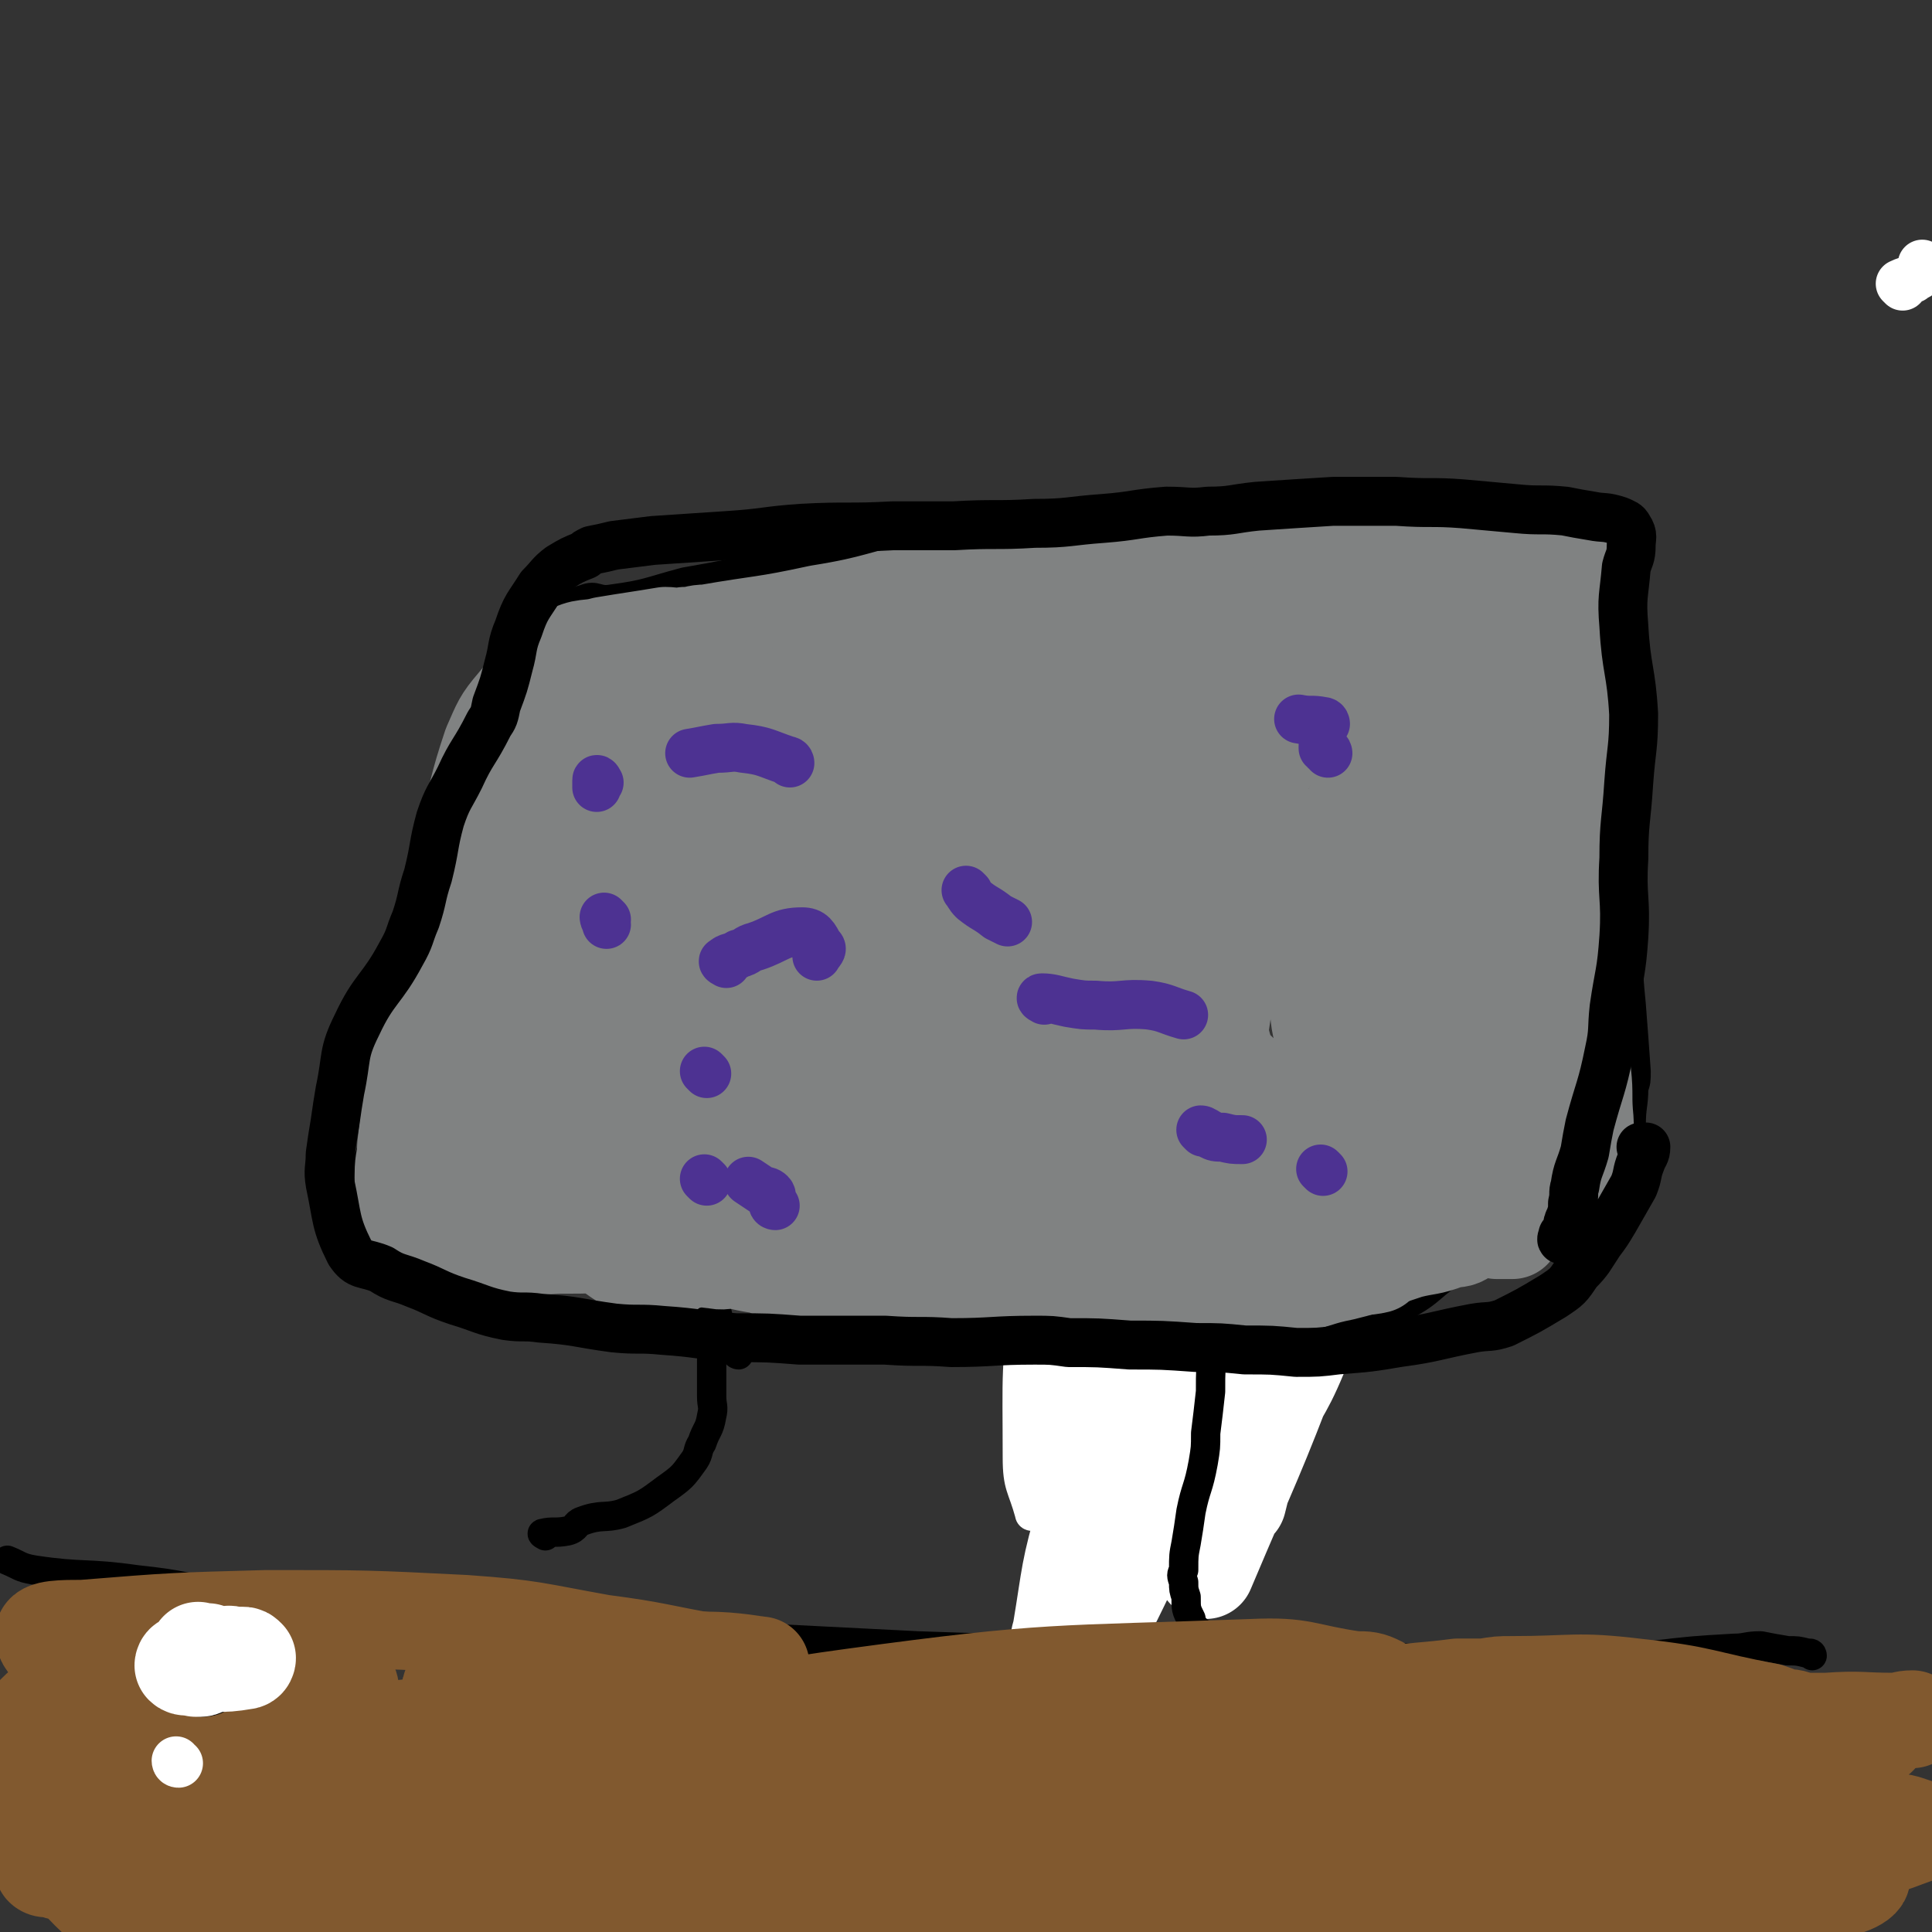 <svg viewBox='0 0 790 790' version='1.1' xmlns='http://www.w3.org/2000/svg' xmlns:xlink='http://www.w3.org/1999/xlink'><rect x="0" y="0" width="790" height="790" fill="#333333" stroke="none"/><g fill='none' stroke='#000000' stroke-width='12' stroke-linecap='round' stroke-linejoin='round'><path d='M223,628c0,0 -2,-1 -1,-1 4,-1 5,0 10,-1 4,-1 3,-3 6,-4 8,-3 9,-1 16,-3 10,-4 10,-4 18,-10 7,-5 7,-5 12,-12 2,-3 1,-4 3,-7 2,-6 3,-5 4,-11 1,-4 0,-4 0,-8 0,-4 0,-4 0,-9 0,-3 0,-3 0,-6 '/><path d='M302,554c0,0 -1,0 -1,-1 0,0 1,-1 0,-1 0,-1 0,0 -1,-1 -2,-2 -2,-2 -4,-4 -1,-1 0,-1 -1,-3 -1,-1 -1,-1 -2,-3 0,0 0,0 0,-1 0,0 0,0 0,-1 0,0 0,0 0,-1 0,0 1,0 0,-1 0,0 0,0 -1,-1 0,0 0,0 -1,-1 -3,-3 -3,-3 -6,-7 -2,-1 -2,0 -4,-2 -5,-3 -5,-4 -11,-8 -2,-1 -2,-2 -4,-3 -4,-1 -4,-2 -9,-2 -10,-1 -10,0 -20,0 -8,1 -8,0 -17,0 -10,1 -10,1 -20,2 -10,0 -10,0 -19,0 -10,0 -10,1 -19,0 -8,-1 -8,0 -15,-3 -2,0 -2,-1 -2,-2 1,-15 0,-16 4,-30 4,-16 7,-15 12,-31 6,-16 6,-16 9,-33 3,-19 2,-19 4,-38 3,-20 3,-20 7,-38 3,-13 2,-14 6,-26 7,-17 9,-16 16,-32 6,-12 3,-15 11,-25 9,-9 12,-8 25,-12 5,-2 5,1 11,0 15,-2 15,-3 30,-7 17,-3 17,-3 34,-7 12,-3 12,-3 24,-6 7,-1 7,-1 14,-2 16,-1 16,0 32,-2 11,-1 11,-2 22,-3 11,-1 11,-1 22,-2 15,-1 15,-2 29,-2 14,-1 14,0 27,1 19,0 19,0 37,0 19,0 19,-1 38,0 11,1 11,2 22,4 6,2 6,2 12,3 6,2 6,2 12,4 11,3 11,3 22,6 5,1 5,1 11,2 4,1 5,1 9,2 2,1 2,1 3,3 1,1 0,1 0,3 0,5 0,5 0,10 0,10 0,10 0,20 0,10 -1,10 0,21 2,23 3,23 7,47 2,16 4,15 7,31 2,20 1,20 3,40 1,13 1,13 2,27 0,4 0,4 -1,7 0,7 -1,7 -1,15 -1,10 0,10 -1,20 -1,4 -1,5 -3,8 0,1 0,0 0,-1 -1,0 -1,0 -1,0 -3,2 -3,3 -5,4 -1,1 -1,1 -3,2 -1,1 -1,1 -2,2 -3,1 -3,1 -6,3 -5,3 -5,3 -10,5 -20,8 -21,7 -40,16 -11,6 -10,9 -22,15 -7,3 -8,1 -16,3 -11,2 -11,2 -22,4 -7,0 -7,0 -14,1 -14,1 -14,1 -27,3 -4,0 -4,0 -8,0 -11,0 -11,1 -22,1 -7,-1 -7,-1 -14,-1 -5,0 -5,0 -9,1 -6,0 -6,-1 -11,0 -2,0 -2,0 -5,1 -2,0 -2,-1 -4,-1 -1,0 -1,0 -2,1 0,0 0,0 1,1 0,0 -1,0 0,1 0,2 0,2 0,5 1,2 0,2 1,4 1,9 1,9 2,18 1,7 0,7 1,15 0,4 0,4 1,8 1,7 0,8 3,14 0,2 1,1 2,3 4,2 4,2 7,4 2,2 2,2 5,3 2,1 2,1 4,2 1,0 0,1 1,1 2,1 2,1 5,2 '/></g>
<g fill='none' stroke='#FFFFFF' stroke-width='12' stroke-linecap='round' stroke-linejoin='round'><path d='M453,542c0,0 -1,-1 -1,-1 0,0 0,1 -1,2 -1,1 -1,1 -2,2 -3,3 -4,2 -6,6 -8,13 -9,13 -15,28 -4,9 -2,10 -4,20 -1,7 -1,7 -1,14 -1,1 0,2 0,1 -1,-13 -3,-14 -1,-28 4,-26 5,-27 13,-52 1,-5 4,-10 6,-8 5,12 8,19 7,37 -1,29 -4,32 -12,58 -1,2 -5,0 -5,-2 3,-38 3,-40 10,-79 2,-8 4,-11 7,-14 1,-1 1,3 0,6 -4,19 -5,18 -10,37 '/><path d='M422,620c0,0 -1,0 -1,-1 -3,-11 -5,-11 -5,-23 0,-35 -1,-36 4,-70 2,-13 7,-28 10,-26 3,4 3,20 3,40 -2,29 -2,39 -7,59 -1,4 -6,-5 -5,-11 0,-28 3,-28 6,-56 '/></g>
<g fill='none' stroke='#FFFFFF' stroke-width='40' stroke-linecap='round' stroke-linejoin='round'><path d='M480,533c0,0 -1,-2 -1,-1 -7,13 -7,14 -13,29 -4,7 -3,7 -6,15 -3,6 -3,6 -5,13 -6,15 -7,14 -11,30 -7,24 -6,24 -10,48 -2,7 -1,7 -1,14 0,1 1,2 1,1 4,-15 3,-17 8,-32 14,-40 14,-41 30,-80 10,-25 12,-24 23,-49 2,-4 1,-4 2,-8 0,-1 0,-2 0,-1 0,1 1,3 0,5 -11,33 -12,33 -23,66 -6,19 -5,20 -10,39 -4,12 -4,12 -7,24 -2,4 -2,4 -3,8 -1,3 -4,8 -2,6 10,-19 11,-25 26,-48 22,-34 25,-32 47,-65 14,-20 15,-22 25,-42 1,-2 -2,-4 -2,-3 -3,6 -2,9 -5,17 -6,18 -5,18 -12,35 -7,17 -9,16 -16,32 -2,3 -1,3 -2,7 -3,6 -3,6 -5,13 -1,4 -2,8 -2,8 -1,0 -1,-5 0,-9 8,-26 9,-26 19,-52 8,-22 9,-21 18,-43 1,-2 1,-2 1,-4 1,-2 1,-2 1,-5 0,-1 0,-3 0,-3 -1,4 -1,6 -2,11 -6,22 -5,22 -13,43 -17,45 -18,45 -37,90 '/></g>
<g fill='none' stroke='#000000' stroke-width='12' stroke-linecap='round' stroke-linejoin='round'><path d='M569,541c0,0 -1,0 -1,-1 0,0 1,-1 1,-1 -1,1 -2,1 -3,1 -1,1 -1,1 -3,1 -2,1 -2,1 -4,2 -4,1 -4,1 -8,2 -2,0 -2,0 -5,1 -4,0 -4,0 -8,1 -6,0 -6,1 -12,1 -5,0 -5,0 -10,0 -4,-1 -4,0 -8,0 -2,0 -2,0 -4,0 -1,0 -1,0 -1,0 -1,0 -1,0 -2,0 -1,0 -1,0 -1,0 -1,0 -1,0 -1,0 -1,0 -1,0 -1,0 -1,0 -1,-1 -2,0 0,0 1,0 1,1 -1,1 -1,1 -1,3 -1,8 -1,8 -1,17 -1,9 -1,9 -2,17 0,6 0,6 -1,12 -2,11 -3,10 -5,20 -1,7 -1,7 -2,13 -1,5 -1,5 -1,11 -1,2 -1,2 0,5 0,3 0,3 1,6 0,5 0,5 2,9 0,2 0,2 2,4 2,2 3,2 5,4 2,2 1,3 3,4 2,2 2,1 4,3 1,0 1,0 2,1 1,0 0,0 1,1 '/><path d='M741,677c0,0 0,-1 -1,-1 0,0 0,0 -1,0 -4,-1 -4,-1 -8,-1 -6,-1 -6,-1 -11,-2 -6,0 -6,1 -11,1 -17,1 -17,1 -34,3 -20,1 -20,2 -40,3 -14,0 -14,0 -27,0 -4,0 -4,0 -8,0 -25,-2 -25,-2 -51,-4 -23,0 -23,0 -47,0 -34,-1 -34,-1 -68,-1 -30,-1 -30,-1 -59,-2 -40,-2 -40,-2 -79,-4 -31,-1 -31,-2 -62,-4 -41,-3 -41,-1 -82,-5 -30,-3 -29,-4 -59,-8 -19,-3 -18,-4 -37,-6 -21,-3 -22,-1 -42,-4 -6,-1 -6,-2 -11,-4 '/></g>
<g fill='none' stroke='#81592F' stroke-width='40' stroke-linecap='round' stroke-linejoin='round'><path d='M737,705c0,0 0,-1 -1,-1 0,0 0,1 -1,1 -1,-1 -1,-1 -1,-2 -3,-1 -3,0 -6,-1 -2,-1 -2,-1 -5,-2 -27,-5 -26,-7 -54,-10 -25,-3 -25,-1 -51,-1 -5,0 -5,0 -11,1 -6,0 -6,0 -11,0 -15,2 -16,1 -30,4 -15,2 -15,3 -29,7 -26,6 -26,7 -52,13 -4,1 -10,2 -9,2 1,0 6,-1 12,-1 7,-1 7,0 13,0 26,-1 26,-2 52,-3 31,-1 31,0 62,0 22,-1 22,-1 44,-2 30,-2 30,-3 60,-5 14,-1 14,-1 28,-1 14,-1 14,0 27,0 4,0 4,-1 8,-1 '/><path d='M768,710c0,0 0,-1 -1,-1 -18,2 -18,3 -36,5 -27,4 -27,3 -53,8 -19,4 -20,4 -37,10 -15,6 -15,8 -29,14 -12,5 -12,5 -24,8 -21,4 -21,3 -41,6 -15,2 -15,-1 -29,2 -24,5 -23,7 -47,14 -18,5 -22,6 -36,9 -2,0 1,-3 4,-4 72,-14 72,-16 145,-27 49,-6 50,-5 99,-7 16,0 16,0 33,2 3,0 5,0 6,2 1,3 2,7 -2,8 -54,14 -56,15 -113,22 -97,13 -97,9 -194,18 -5,0 -11,2 -9,0 9,-10 12,-21 32,-24 88,-18 92,-15 184,-18 64,-3 65,1 129,6 6,0 10,1 12,4 1,1 -2,3 -5,4 -38,12 -38,18 -77,22 -84,9 -85,2 -170,5 -48,2 -48,3 -95,6 -14,0 -14,0 -28,0 -8,0 -15,2 -16,-1 -1,-3 5,-7 12,-12 10,-7 9,-9 21,-11 90,-20 90,-22 182,-33 64,-8 65,-5 129,-5 29,-1 29,0 58,3 7,0 7,1 14,3 0,0 2,1 1,1 -13,4 -15,7 -30,7 -103,3 -104,2 -208,0 -42,-1 -41,-5 -83,-6 -52,-1 -52,-1 -104,2 -77,4 -77,7 -154,12 -7,0 -11,1 -14,-2 -2,-3 0,-8 5,-10 29,-14 30,-15 62,-22 41,-10 42,-7 83,-14 54,-9 54,-11 108,-19 25,-3 25,-3 49,-4 47,-1 47,0 94,0 14,0 14,0 28,0 10,0 14,-3 19,0 3,1 1,6 -3,7 -58,12 -60,12 -121,18 -105,9 -106,7 -211,12 -28,2 -28,1 -55,1 -11,1 -13,3 -21,1 -3,-1 -4,-5 -3,-8 0,-2 2,-2 5,-3 58,-15 57,-19 116,-27 81,-11 82,-9 163,-12 21,-1 21,2 42,5 5,0 6,0 10,2 4,3 3,5 6,9 0,0 0,0 0,1 '/><path d='M230,741c0,0 -2,-1 -1,-1 1,-1 2,-1 5,-2 11,-4 10,-5 22,-8 51,-12 51,-12 102,-22 62,-11 62,-11 125,-19 9,-2 9,-1 18,0 9,1 10,1 17,4 2,1 4,4 2,4 -20,10 -21,14 -45,18 -57,9 -58,6 -116,9 -65,4 -65,4 -129,6 -19,1 -19,-1 -38,0 -65,3 -65,4 -130,9 -7,1 -16,5 -13,3 10,-7 17,-18 38,-22 77,-15 80,-15 159,-16 72,0 75,-1 145,15 36,8 37,14 68,32 2,1 0,4 -1,6 -1,2 -2,2 -5,3 -41,12 -40,17 -83,23 -107,16 -108,11 -217,21 -7,1 -7,1 -13,0 -11,-2 -14,0 -21,-7 -7,-5 -4,-8 -8,-17 '/><path d='M114,738c-1,0 -2,0 -1,-1 7,-5 8,-6 17,-10 13,-5 13,-6 28,-8 56,-5 56,-4 113,-5 40,-1 41,-2 81,1 17,1 17,2 33,6 1,1 3,2 1,3 -13,11 -13,17 -31,22 -38,12 -41,8 -82,12 -16,1 -16,0 -32,0 -29,0 -29,1 -57,0 -76,-4 -76,-5 -151,-9 -13,-1 -13,0 -26,0 '/><path d='M19,764c-1,0 -2,-1 -1,-1 2,0 3,1 6,2 5,1 5,1 11,2 21,2 21,1 42,3 29,2 29,3 57,5 6,0 6,-1 11,-1 6,-1 6,0 11,0 11,0 11,-1 21,0 1,0 4,0 3,0 -4,2 -6,2 -11,3 -45,10 -45,12 -90,19 -7,1 -7,1 -14,-2 -8,-3 -9,-3 -15,-9 -17,-14 -16,-15 -31,-31 -7,-8 -10,-8 -14,-18 -3,-10 -6,-14 0,-23 12,-18 16,-17 35,-31 12,-10 13,-13 27,-15 19,-4 21,-3 39,2 17,4 18,7 33,16 3,2 5,5 4,8 0,2 -3,2 -7,2 -29,2 -30,5 -58,1 -21,-2 -21,-5 -40,-13 -11,-5 -19,-9 -20,-14 -1,-3 8,-3 16,-3 37,-3 38,-3 75,-4 41,0 41,0 81,2 28,2 28,3 56,8 23,3 23,4 46,8 9,1 20,1 19,1 -1,0 -11,-2 -22,-2 -16,-1 -16,-1 -32,-2 -18,0 -18,-1 -36,-1 -7,0 -8,-2 -15,1 -7,2 -7,4 -13,8 -4,3 -11,5 -8,6 16,2 23,0 45,1 20,0 21,-1 41,0 0,0 1,1 0,2 -3,3 -3,5 -8,7 -47,14 -48,14 -97,24 -12,3 -12,1 -25,1 -26,-1 -26,-1 -53,-1 -31,0 -31,1 -61,2 -9,0 -10,1 -17,0 -1,0 -1,-2 0,-2 7,-5 8,-5 16,-9 0,0 0,0 0,0 18,-6 18,-7 36,-12 2,-1 2,0 3,0 9,-2 9,-2 17,-3 1,0 1,0 1,0 9,-1 9,-2 18,-1 31,3 32,2 62,9 15,4 14,7 27,13 2,1 2,1 3,2 '/></g>
<g fill='none' stroke='#808282' stroke-width='40' stroke-linecap='round' stroke-linejoin='round'><path d='M283,515c0,0 -1,-1 -1,-1 0,0 1,-1 1,-1 5,1 5,2 9,2 4,1 4,0 8,0 9,2 9,2 19,3 11,2 11,2 22,3 14,2 14,2 28,3 7,1 7,0 14,1 14,2 14,3 27,5 9,1 9,2 19,1 12,0 12,-1 25,-2 7,0 7,0 14,0 11,-1 11,-1 21,-1 5,1 5,3 10,2 8,0 8,-1 16,-2 7,-2 8,-2 15,-3 9,-2 9,-3 19,-5 8,-2 8,-2 15,-5 6,-2 6,-2 12,-4 8,-2 8,-1 16,-4 4,-1 4,0 7,-2 7,-3 7,-4 13,-7 6,-3 6,-2 12,-6 7,-4 6,-4 13,-9 3,-3 4,-3 6,-6 3,-4 4,-4 5,-8 1,-5 0,-6 0,-11 -1,-10 0,-10 -1,-19 -1,-7 -2,-7 -3,-13 -1,-7 0,-7 0,-13 0,-7 0,-7 -1,-15 0,-3 -1,-3 -1,-6 -1,-5 -1,-5 -1,-11 -1,-6 -1,-6 -2,-13 0,-9 -1,-9 0,-17 1,-21 3,-21 5,-41 1,-8 0,-9 0,-17 0,-2 0,-2 0,-4 0,-7 -1,-7 0,-14 0,-3 1,-3 1,-6 0,-2 0,-2 0,-4 0,-1 0,-1 0,-3 0,0 0,0 0,-1 0,-4 0,-4 0,-7 0,-3 0,-3 0,-6 0,-4 0,-4 0,-7 0,-3 -1,-3 -1,-5 0,-1 0,-2 0,-3 -1,-1 -2,-1 -3,-3 0,0 0,0 0,-1 -4,-2 -4,-2 -8,-4 -4,-1 -4,0 -8,-1 -8,0 -8,0 -16,-1 -8,0 -9,0 -17,0 -12,1 -12,0 -24,1 -14,1 -14,2 -29,3 -11,1 -11,1 -22,1 -6,0 -6,0 -13,0 -12,0 -12,0 -25,1 -20,1 -20,1 -40,3 -17,2 -17,3 -35,5 -10,2 -10,1 -20,3 -25,5 -24,7 -49,11 -23,5 -23,4 -46,8 -5,0 -4,1 -9,1 -4,1 -4,0 -8,0 -12,2 -13,2 -25,4 -7,2 -8,0 -15,4 -11,8 -12,9 -21,20 -6,7 -6,8 -10,17 -6,18 -5,18 -10,36 -3,12 -3,11 -6,23 -1,4 -1,4 -2,8 -2,10 -1,10 -3,21 -2,8 -2,8 -4,16 -2,11 -3,11 -5,22 -2,10 -1,10 -3,20 -1,9 -1,9 -2,18 0,5 -1,5 -1,11 0,9 -1,10 1,19 1,4 2,5 6,7 8,4 9,4 18,4 18,2 19,0 38,-1 15,0 15,0 30,-2 6,-1 6,-3 12,-4 10,-1 10,1 21,0 10,0 21,0 20,-2 -1,-1 -12,-1 -24,-2 -40,-3 -40,-2 -80,-6 -8,0 -9,0 -15,-4 -5,-2 -8,-4 -7,-9 10,-32 11,-34 29,-64 16,-27 21,-34 40,-51 4,-3 7,6 7,12 -1,12 -3,13 -8,25 -18,39 -20,38 -37,77 -4,9 -3,14 -7,18 -1,2 -3,-2 -4,-5 -5,-32 -8,-32 -8,-64 0,-33 -1,-34 8,-65 7,-28 12,-27 25,-53 5,-9 5,-9 10,-18 2,-3 2,-4 4,-7 2,-3 5,-8 5,-5 0,28 0,34 -4,68 -9,62 -11,62 -23,124 -1,8 -1,8 -3,16 -2,7 -2,9 -5,15 0,1 -2,0 -2,-1 0,-62 -2,-63 2,-125 2,-21 2,-21 10,-40 8,-19 10,-18 21,-35 6,-10 5,-11 12,-20 2,-2 5,-5 7,-3 4,5 7,7 7,16 0,51 -7,52 -7,105 1,47 4,47 9,95 0,3 1,8 1,6 -1,-7 -3,-12 -2,-24 4,-66 8,-66 12,-132 2,-16 -1,-16 -1,-32 1,-9 3,-18 4,-18 1,0 0,9 0,18 0,53 1,53 -1,107 0,35 2,41 -3,71 0,4 -7,0 -7,-4 -7,-43 -8,-45 -7,-89 1,-37 4,-37 10,-73 0,-5 1,-5 3,-10 2,-4 1,-4 4,-8 5,-5 9,-15 11,-9 12,35 11,45 16,91 5,42 2,42 3,84 1,16 1,16 1,32 0,4 0,4 -1,7 0,3 0,9 -1,6 -5,-12 -9,-16 -11,-34 -4,-51 -2,-52 -1,-103 0,-33 -1,-33 2,-66 1,-10 5,-23 5,-20 -1,6 -4,20 -7,40 -9,58 -10,58 -17,116 -3,24 1,24 -4,47 -2,12 -2,18 -10,22 -7,4 -11,-1 -19,-6 -7,-5 -8,-5 -12,-13 -11,-24 -22,-30 -18,-51 2,-14 14,-15 31,-20 14,-4 17,-2 32,2 10,3 9,6 19,11 15,8 21,3 31,15 10,13 8,18 10,34 0,4 -2,6 -5,6 -12,3 -17,8 -26,1 -19,-17 -25,-22 -30,-49 -8,-40 -1,-43 4,-84 1,-10 4,-10 9,-17 10,-13 8,-19 21,-24 15,-6 20,-4 37,1 8,2 9,5 11,13 5,19 6,21 3,42 -7,36 -8,37 -23,70 -8,18 -10,17 -23,31 -6,7 -7,5 -15,10 -7,4 -7,6 -15,8 -20,6 -20,4 -41,6 -5,1 -5,0 -10,0 '/><path d='M246,475c0,0 -2,-1 -1,-1 2,0 2,1 5,2 6,1 6,1 11,2 30,3 30,6 59,7 15,0 15,-3 31,-6 0,0 1,0 0,0 -28,-4 -29,-5 -58,-9 -21,-2 -22,-2 -43,-5 -4,0 -4,0 -8,-1 -3,-1 -9,-3 -7,-3 9,2 15,3 30,6 36,9 36,8 72,18 18,5 17,8 36,12 8,2 8,0 16,-1 30,0 30,3 59,-1 18,-2 18,-3 35,-9 2,-1 4,-2 3,-4 -2,-4 -4,-7 -10,-7 -40,-2 -41,0 -82,3 -21,2 -21,4 -41,8 -7,2 -8,2 -14,5 -5,2 -12,4 -8,5 19,7 26,7 53,10 56,6 56,3 112,7 24,2 24,4 49,5 9,0 14,0 18,-1 1,-1 -4,-4 -9,-4 -53,-5 -53,-4 -107,-8 -19,-1 -20,1 -39,-1 -2,0 -5,0 -4,-1 5,-3 8,-6 17,-7 12,-2 12,1 25,1 38,-2 38,-5 77,-5 38,1 38,4 77,8 6,1 6,2 12,3 3,0 8,0 6,0 -6,-1 -10,-1 -21,-1 -39,-1 -39,0 -77,-1 -20,0 -20,0 -39,-1 -1,0 -2,0 -2,-1 4,-2 5,-2 11,-3 26,-3 26,-3 53,-4 27,-2 27,-1 53,-3 12,0 12,0 23,-3 7,-2 12,-3 13,-6 1,-2 -3,-5 -8,-5 -25,0 -25,2 -50,4 -12,1 -12,0 -25,0 0,0 -1,1 -1,0 16,-1 17,0 33,-3 24,-5 23,-6 47,-12 3,0 3,0 6,-1 2,0 3,1 5,-1 2,-2 4,-4 2,-5 -16,-10 -21,-6 -37,-17 -5,-4 -4,-6 -5,-12 -1,-6 0,-7 1,-13 1,-12 2,-12 5,-24 2,-16 2,-16 5,-32 0,-2 0,-2 0,-5 1,-16 2,-16 3,-31 0,-7 -1,-7 -1,-14 -1,-2 -1,-2 -1,-5 -1,-7 -1,-7 -1,-13 -1,-6 -1,-6 -1,-13 0,-2 0,-2 0,-3 0,-2 0,-2 0,-4 0,-1 0,-1 0,-2 0,-2 0,-2 0,-3 -1,-2 -2,-2 -3,-4 -2,-1 -2,-1 -5,-2 -4,-3 -4,-4 -9,-6 -4,-2 -4,-2 -8,-4 -4,-1 -4,-1 -8,-1 -9,2 -9,3 -17,5 -3,1 -8,0 -6,1 11,13 18,12 31,27 26,29 28,29 47,63 7,12 4,14 5,29 1,23 4,24 0,46 -5,26 -4,30 -17,51 -8,12 -14,12 -27,15 -3,1 -2,-4 -5,-8 '/><path d='M585,327c0,0 -1,0 -1,-1 2,-18 2,-19 5,-36 0,-2 1,-4 2,-3 6,15 9,17 11,35 7,54 4,54 7,109 0,17 -1,17 0,34 0,3 1,3 1,5 -1,2 -3,4 -4,2 -13,-54 -19,-57 -23,-114 -3,-40 2,-41 9,-81 0,-4 2,-4 5,-7 2,-2 4,-7 5,-4 5,30 6,35 7,70 1,42 1,43 -3,85 -1,9 -2,10 -8,16 -3,3 -6,6 -9,2 -22,-30 -32,-32 -41,-69 -6,-24 2,-27 10,-52 9,-26 10,-25 23,-50 8,-15 9,-15 18,-29 4,-7 8,-16 8,-14 0,4 -5,12 -7,25 -15,69 -15,69 -26,140 -3,15 0,16 -1,30 0,1 -1,-1 -1,-2 -1,-45 -1,-45 0,-91 1,-21 0,-21 4,-43 2,-10 3,-10 6,-21 2,-3 2,-4 4,-7 2,-3 2,-3 6,-6 2,-2 3,-1 6,-3 2,0 2,0 4,-1 0,0 0,0 0,0 '/><path d='M593,237c0,0 0,-1 -1,-1 0,-1 0,-1 -1,-1 -4,0 -5,-1 -8,1 -19,13 -20,13 -36,29 -6,6 -5,8 -9,15 -7,11 -8,11 -14,22 -6,11 -9,12 -9,24 0,16 5,16 10,32 6,19 7,19 12,38 4,16 0,17 6,33 5,14 6,14 14,27 3,5 7,5 7,9 0,3 -4,5 -7,4 -16,-3 -18,-4 -32,-13 -10,-6 -10,-7 -17,-16 -5,-5 -6,-5 -8,-12 -2,-7 -1,-8 0,-16 0,-23 0,-23 3,-46 5,-41 6,-41 12,-81 1,-5 1,-5 1,-10 1,-2 1,-2 1,-4 -1,-5 -1,-5 -3,-9 -1,-2 -1,-4 -3,-4 -3,0 -4,0 -7,3 -17,22 -30,21 -31,47 -3,51 11,54 23,107 2,10 3,10 4,19 3,16 4,16 5,31 0,4 -1,11 -3,8 -19,-32 -28,-36 -40,-76 -11,-34 -8,-37 -6,-73 2,-18 6,-18 13,-35 7,-15 7,-15 15,-30 1,-1 1,-1 2,-2 0,0 1,-1 1,-1 -5,39 -9,39 -11,79 -2,58 1,59 3,117 0,3 1,3 1,7 0,3 0,8 -1,6 -6,-4 -8,-9 -14,-19 -17,-28 -24,-27 -33,-58 -10,-38 -5,-41 -6,-81 -1,-13 1,-13 2,-26 1,-3 0,-3 1,-5 1,-1 2,-1 2,-1 0,59 -4,61 -1,121 1,30 3,30 9,59 1,4 3,5 5,8 0,0 0,-1 0,-1 -6,-63 -9,-63 -13,-127 -1,-28 -1,-29 2,-57 0,-8 2,-8 5,-16 0,-2 1,-4 1,-3 4,7 8,9 8,20 -1,57 -4,57 -10,114 -1,18 0,19 -4,36 0,1 -2,2 -3,1 -4,-2 -6,-3 -7,-9 -12,-54 -10,-55 -18,-111 -2,-15 -1,-31 -2,-30 -3,2 -4,18 -6,35 -3,20 -3,20 -6,40 -2,16 -3,16 -3,33 -1,20 0,20 0,40 0,9 1,9 0,19 0,4 0,4 -1,8 0,3 0,8 -2,6 -9,-8 -17,-10 -19,-25 -9,-59 -5,-62 -3,-124 1,-21 4,-21 10,-41 1,-5 2,-5 5,-9 1,-1 2,-3 3,-1 6,31 8,33 10,67 4,45 2,45 2,90 1,14 0,14 -1,28 -1,5 2,9 -1,9 -11,1 -18,4 -28,-5 -32,-26 -34,-29 -57,-64 -7,-11 -8,-16 -4,-27 3,-9 7,-13 18,-14 33,-2 46,-12 70,7 33,26 25,41 45,83 4,7 4,8 2,15 -3,10 -2,14 -11,18 -19,8 -25,10 -45,6 -11,-2 -19,-11 -18,-19 2,-8 11,-9 23,-14 9,-4 10,-5 19,-2 27,5 41,8 53,18 4,3 -9,8 -19,7 -24,-1 -26,-2 -48,-11 -15,-6 -16,-7 -28,-18 -5,-6 -4,-7 -7,-15 -7,-17 -6,-18 -13,-35 -7,-16 -8,-16 -16,-32 -4,-11 -5,-11 -8,-23 -2,-6 -1,-7 -2,-13 0,-5 1,-5 1,-9 '/><path d='M325,270c0,0 -1,-2 -1,-1 0,2 1,3 1,5 2,8 1,9 3,16 5,16 6,16 11,31 7,20 7,20 13,39 '/><path d='M333,280c0,0 -1,-1 -1,-1 -1,-1 -1,-1 -1,-1 1,0 2,0 4,1 6,4 8,3 13,9 4,4 4,5 5,11 1,3 3,5 0,7 -8,7 -11,10 -21,11 -5,1 -8,-3 -9,-9 -1,-11 -2,-16 5,-25 7,-8 11,-7 24,-9 30,-7 30,-8 61,-10 30,-2 30,0 60,1 24,1 24,2 47,4 14,2 33,4 27,3 -17,-3 -36,-6 -71,-10 -12,-2 -12,0 -23,-1 -18,0 -19,-4 -36,-2 -30,4 -30,7 -60,13 '/><path d='M448,264c0,0 -2,-1 -1,-1 5,-1 6,-1 12,-1 7,0 7,1 13,0 27,-2 27,-3 54,-5 29,-2 29,-2 58,-3 6,0 6,1 12,1 11,1 12,0 22,2 6,1 6,2 12,3 '/><path d='M531,243c0,0 -1,-1 -1,-1 1,0 1,2 3,2 3,1 3,0 7,0 24,3 24,5 49,6 21,2 21,1 42,1 0,0 0,-1 1,-1 '/><path d='M624,252c0,0 -1,-1 -1,-1 0,0 0,1 1,1 3,5 4,5 7,10 2,5 1,5 3,10 '/></g>
<g fill='none' stroke='#000000' stroke-width='20' stroke-linecap='round' stroke-linejoin='round'><path d='M672,470c0,0 -1,-1 -1,-1 0,0 2,0 2,0 0,3 -1,3 -2,6 -2,5 -1,5 -3,10 -4,7 -4,7 -8,14 -3,5 -3,5 -6,9 -4,6 -4,7 -9,12 -4,6 -4,6 -10,10 -10,6 -10,6 -20,11 -6,2 -6,1 -12,2 -16,3 -16,4 -31,6 -12,2 -12,2 -25,3 -8,1 -8,1 -17,1 -10,-1 -10,-1 -21,-1 -10,-1 -10,-1 -20,-1 -14,-1 -14,-1 -27,-1 -13,-1 -13,-1 -25,-1 -7,-1 -7,-1 -14,-1 -17,0 -17,1 -34,1 -13,-1 -13,0 -27,-1 -17,0 -17,0 -35,0 -13,-1 -13,-1 -26,-1 -15,-1 -15,-2 -30,-3 -10,-1 -10,0 -20,-1 -15,-2 -15,-3 -30,-4 -7,-1 -7,0 -14,-1 -10,-2 -10,-3 -20,-6 -9,-3 -9,-4 -17,-7 -7,-3 -8,-2 -14,-6 -7,-3 -9,-1 -13,-7 -6,-12 -5,-14 -8,-28 -1,-6 0,-6 0,-12 1,-7 1,-7 2,-13 1,-7 1,-7 2,-13 3,-14 1,-15 7,-27 7,-15 10,-14 18,-29 4,-7 3,-7 6,-14 3,-9 2,-9 5,-18 3,-12 2,-12 5,-23 3,-9 4,-9 8,-17 5,-11 6,-10 12,-22 2,-3 2,-3 3,-8 3,-8 3,-8 5,-16 2,-7 1,-8 4,-15 3,-9 4,-9 9,-17 4,-4 4,-5 8,-8 5,-3 5,-3 10,-5 1,-1 1,-1 3,-2 5,-1 5,-1 9,-2 8,-1 8,-1 16,-2 15,-1 15,-1 30,-2 16,-1 16,-2 31,-3 18,-1 19,0 37,-1 9,0 9,0 18,0 4,0 4,0 7,0 17,-1 17,0 33,-1 14,0 14,-1 28,-2 13,-1 13,-2 26,-3 9,0 9,1 17,0 10,0 10,-1 20,-2 15,-1 15,-1 31,-2 13,0 13,0 26,0 14,1 14,0 27,1 11,1 11,1 22,2 10,1 10,0 20,1 5,1 5,1 11,2 5,1 5,0 11,2 2,1 3,1 4,3 2,3 1,4 1,7 0,5 -1,5 -2,9 -1,12 -2,12 -1,24 1,18 3,18 4,36 0,14 -1,14 -2,28 -1,16 -2,16 -2,31 -1,16 1,16 0,32 -1,15 -2,15 -4,29 -1,9 0,9 -2,18 -3,15 -4,15 -8,30 -1,5 -1,5 -2,11 -2,7 -3,7 -4,14 -1,3 0,3 -1,7 0,3 0,3 -1,6 -1,2 -1,2 -1,4 -1,2 0,2 -1,4 -1,1 -1,1 -1,1 -1,0 0,-1 0,-2 '/></g>
<g fill='none' stroke='#000000' stroke-width='40' stroke-linecap='round' stroke-linejoin='round'><path d='M83,682c-1,0 -1,0 -1,-1 0,0 0,0 0,-1 1,-1 0,-1 1,-2 2,-1 2,-1 4,-1 '/></g>
<g fill='none' stroke='#FFFFFF' stroke-width='40' stroke-linecap='round' stroke-linejoin='round'><path d='M91,680c-1,0 -1,-1 -1,-1 -1,0 -1,0 -2,0 0,-1 -1,-1 -1,-1 0,-1 1,0 1,0 2,-1 2,-1 5,-1 1,-1 1,0 2,0 2,0 2,0 4,0 1,0 1,0 2,1 0,0 0,1 -1,1 -6,1 -7,1 -13,1 -3,0 -4,-1 -6,-3 -1,0 0,-1 0,-2 0,0 1,1 1,1 1,0 1,0 2,0 1,0 1,-1 1,0 0,0 0,1 0,2 0,1 0,1 -1,2 -1,1 -1,2 -2,2 -1,0 -1,0 -2,0 -3,-1 -4,0 -5,-1 0,0 0,-1 1,-1 3,-2 3,-2 7,-2 3,-1 3,0 7,0 '/></g>
<g fill='none' stroke='#FFFFFF' stroke-width='20' stroke-linecap='round' stroke-linejoin='round'><path d='M73,721c-1,0 -1,-1 -1,-1 '/><path d='M778,117c0,0 -1,-1 -1,-1 2,-1 3,-1 5,-2 1,-1 2,-1 3,-2 1,-2 1,-2 1,-4 '/></g>
<g fill='none' stroke='#4D3292' stroke-width='20' stroke-linecap='round' stroke-linejoin='round'><path d='M297,394c0,0 -2,-1 -1,-1 2,-2 3,-1 6,-3 4,-1 3,-2 7,-3 9,-3 10,-6 19,-6 4,0 5,2 7,6 2,1 0,2 -1,4 '/><path d='M427,409c0,0 -2,-1 -1,-1 4,0 6,1 11,2 6,1 6,1 11,1 11,1 11,-1 22,0 7,1 7,2 14,4 '/><path d='M492,463c0,0 -1,-1 -1,-1 1,0 2,1 4,2 2,1 2,1 5,1 4,1 4,1 8,1 '/><path d='M541,479c0,0 -1,-1 -1,-1 '/><path d='M317,493c0,0 -1,0 -1,-1 -1,-2 0,-3 -1,-4 -1,-1 -2,-1 -3,-1 -3,-2 -3,-2 -6,-4 '/><path d='M289,483c0,0 -1,-1 -1,-1 '/><path d='M289,439c0,0 -1,-1 -1,-1 '/><path d='M543,308c0,0 0,-1 -1,-1 0,-1 0,-1 -1,-1 0,-1 0,-1 0,-1 '/><path d='M542,296c0,0 0,-1 -1,-1 -5,-1 -5,0 -10,-1 '/><path d='M323,312c0,0 0,-1 -1,-1 -9,-3 -9,-4 -18,-5 -5,-1 -5,0 -11,0 -6,1 -5,1 -11,2 '/><path d='M245,320c0,0 -1,-2 -1,-1 0,1 0,2 0,3 '/><path d='M248,376c0,0 -1,-1 -1,-1 0,1 1,2 1,3 '/><path d='M396,365c0,0 -1,-1 -1,-1 1,1 1,2 3,4 5,4 5,3 10,7 2,1 2,1 4,2 '/></g>
</svg>